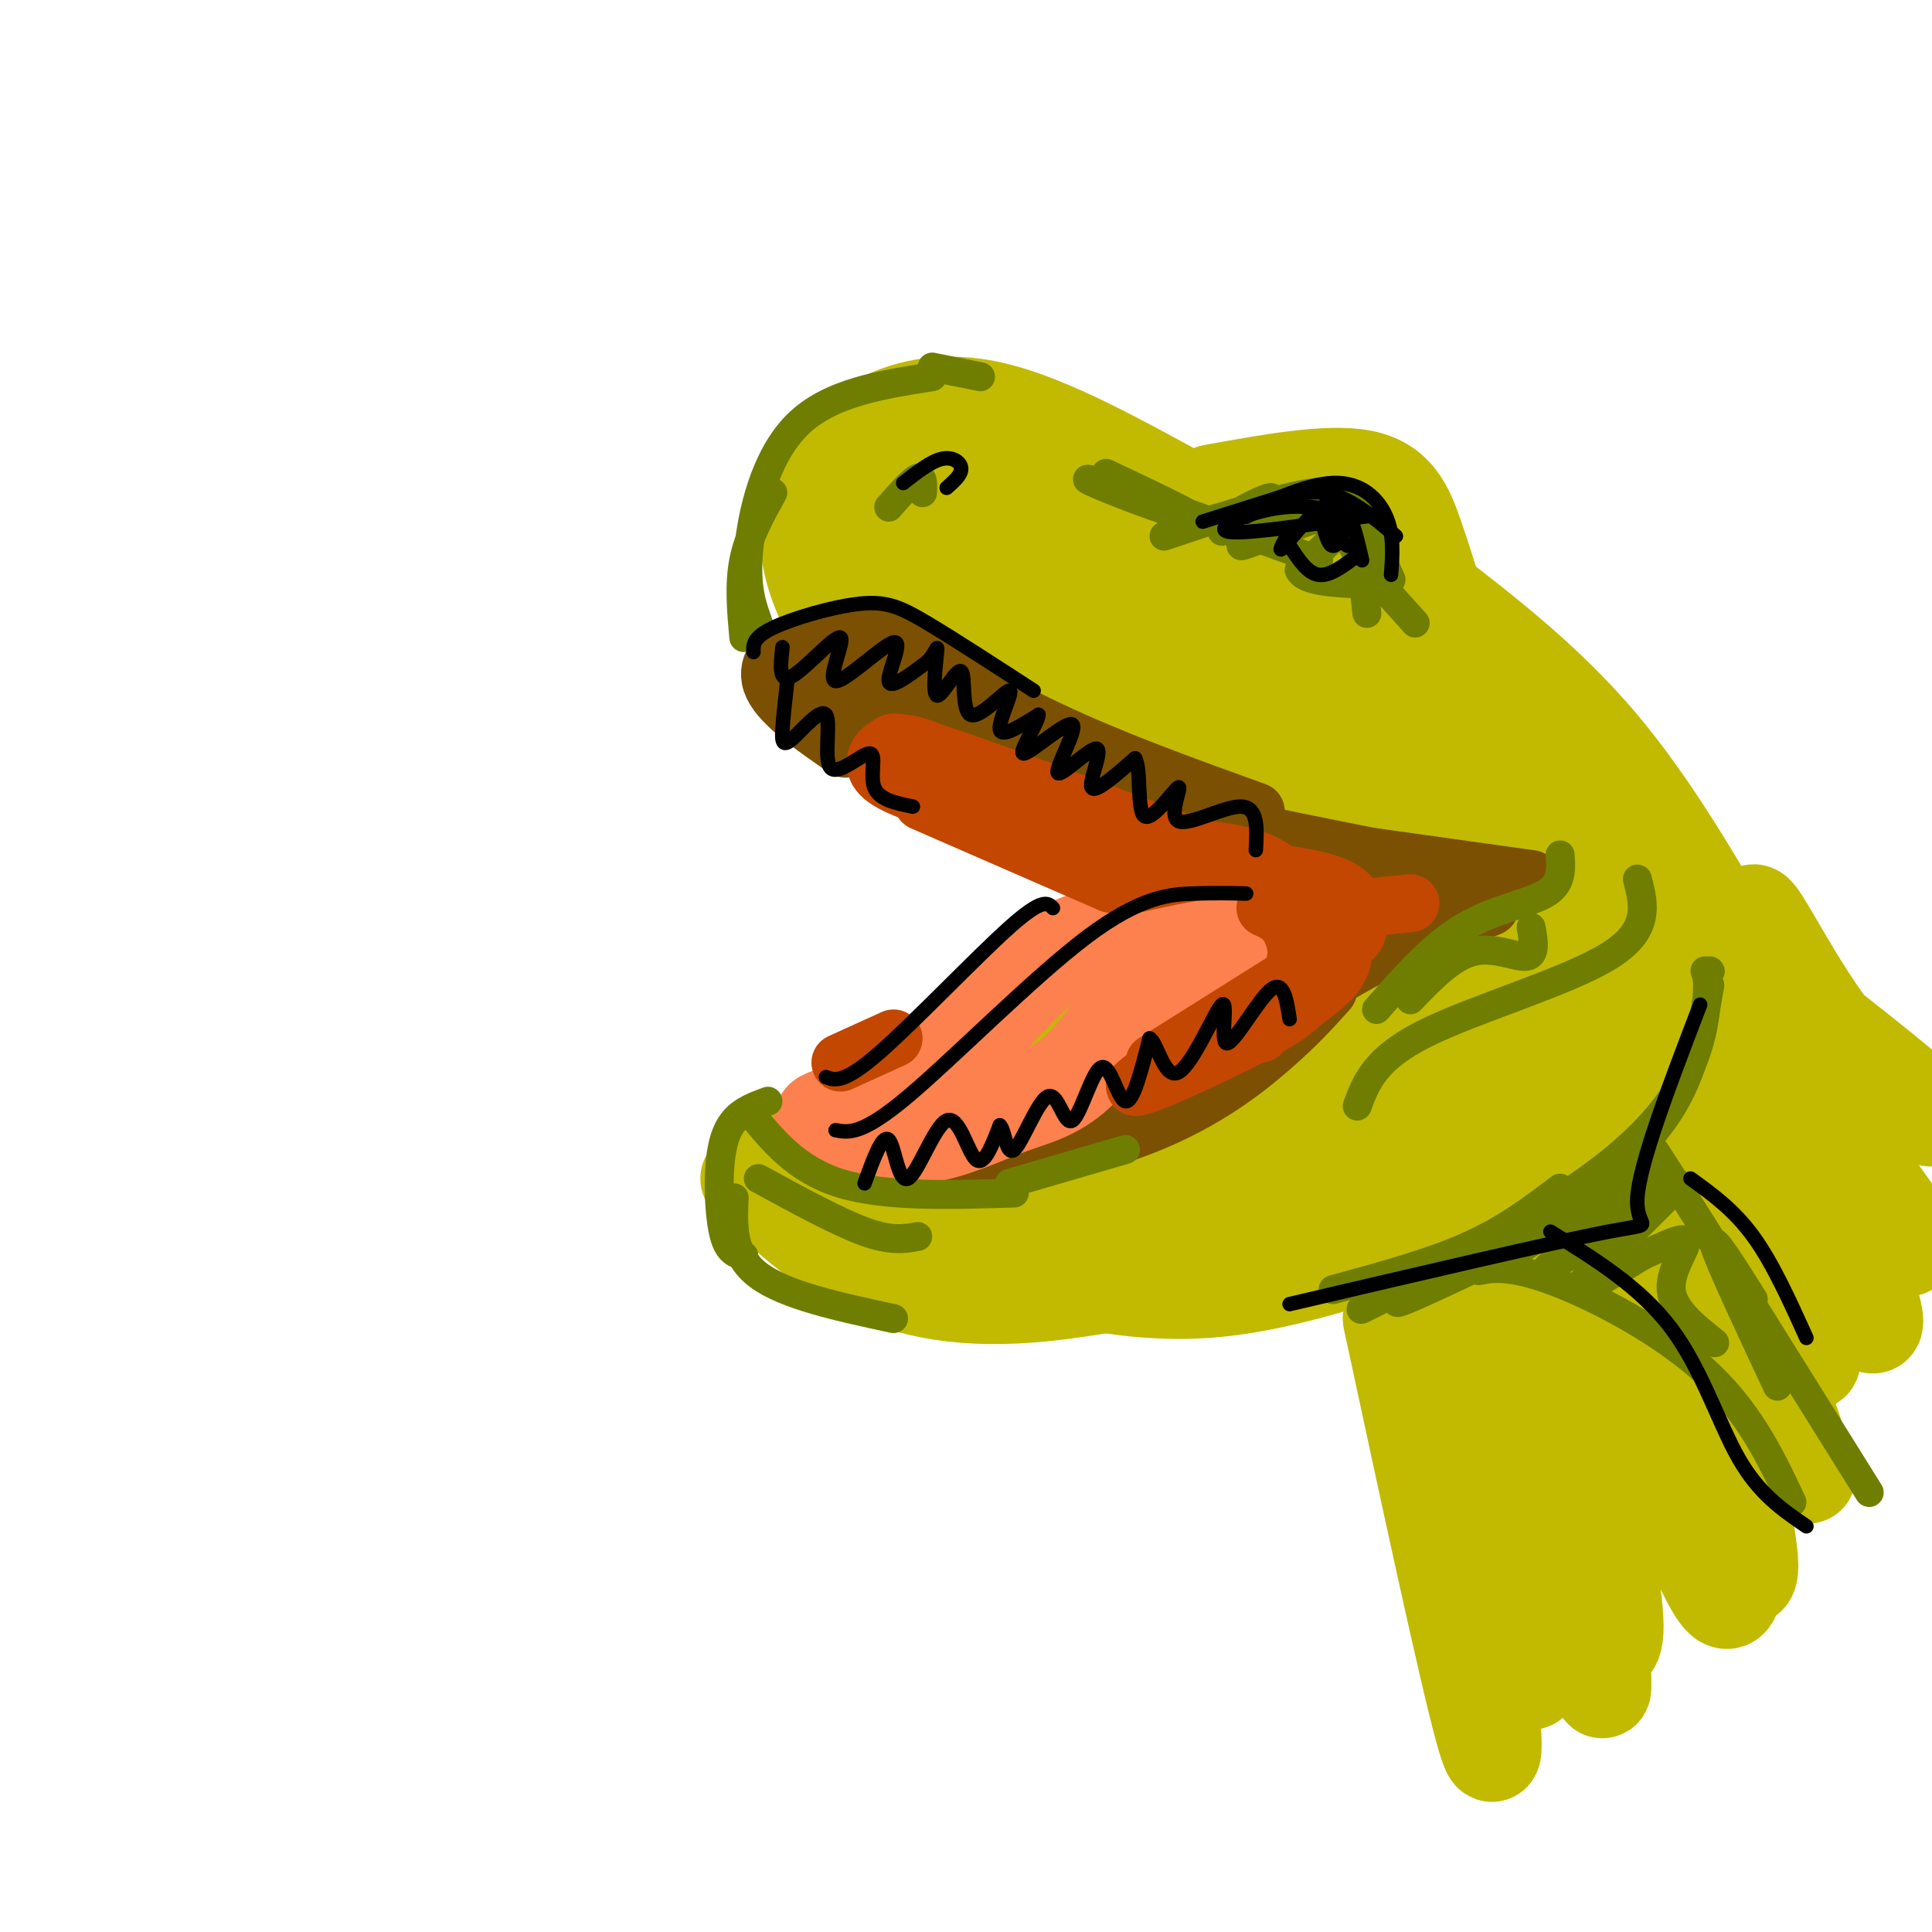 <svg viewBox='0 0 400 400' version='1.1' xmlns='http://www.w3.org/2000/svg' xmlns:xlink='http://www.w3.org/1999/xlink'><g fill='none' stroke='#C1BA01' stroke-width='20' stroke-linecap='round' stroke-linejoin='round'><path d='M168,100c3.578,-4.333 7.156,-8.667 13,-12c5.844,-3.333 13.956,-5.667 25,-3c11.044,2.667 25.022,10.333 39,18'/><path d='M251,102c12.000,-2.178 24.000,-4.356 31,-3c7.000,1.356 9.000,6.244 11,12c2.000,5.756 4.000,12.378 6,19'/><path d='M167,106c0.149,5.667 0.298,11.333 4,19c3.702,7.667 10.958,17.333 20,24c9.042,6.667 19.869,10.333 30,12c10.131,1.667 19.565,1.333 29,1'/><path d='M190,95c-7.611,5.620 -15.221,11.239 -13,11c2.221,-0.239 14.274,-6.338 24,-10c9.726,-3.662 17.126,-4.887 8,2c-9.126,6.887 -34.776,21.887 -30,21c4.776,-0.887 39.978,-17.662 42,-16c2.022,1.662 -29.137,21.761 -32,26c-2.863,4.239 22.568,-7.380 48,-19'/><path d='M237,110c-8.221,6.550 -52.775,32.424 -47,31c5.775,-1.424 61.879,-30.147 64,-28c2.121,2.147 -49.741,35.163 -47,37c2.741,1.837 60.084,-27.505 68,-29c7.916,-1.495 -33.595,24.859 -47,34c-13.405,9.141 1.298,1.071 16,-7'/><path d='M244,148c12.756,-6.156 36.644,-18.044 40,-18c3.356,0.044 -13.822,12.022 -31,24'/><path d='M288,129c6.677,-6.000 13.355,-11.999 2,-3c-11.355,8.999 -40.741,32.997 -37,34c3.741,1.003 40.609,-20.990 45,-21c4.391,-0.010 -23.693,21.961 -29,27c-5.307,5.039 12.165,-6.856 23,-13c10.835,-6.144 15.032,-6.539 12,-1c-3.032,5.539 -13.295,17.011 -16,20c-2.705,2.989 2.147,-2.506 7,-8'/><path d='M295,164c1.167,-1.333 0.583,-0.667 0,0'/><path d='M303,148c-7.167,-8.750 -14.333,-17.500 -6,-7c8.333,10.500 32.167,40.250 56,70'/><path d='M253,160c13.511,14.133 27.022,28.267 39,38c11.978,9.733 22.422,15.067 32,19c9.578,3.933 18.289,6.467 27,9'/><path d='M279,158c-0.152,-2.574 -0.303,-5.148 8,5c8.303,10.148 25.061,33.019 36,44c10.939,10.981 16.061,10.072 19,10c2.939,-0.072 3.697,0.694 4,0c0.303,-0.694 0.152,-2.847 0,-5'/><path d='M280,152c0.000,0.000 62.000,55.000 62,55'/><path d='M292,119c12.917,19.500 25.833,39.000 37,53c11.167,14.000 20.583,22.500 30,31'/><path d='M294,121c12.917,9.917 25.833,19.833 37,33c11.167,13.167 20.583,29.583 30,46'/><path d='M262,107c15.463,13.974 30.926,27.948 36,31c5.074,3.052 -0.241,-4.817 -8,-12c-7.759,-7.183 -17.961,-13.680 -21,-13c-3.039,0.680 1.086,8.536 4,13c2.914,4.464 4.616,5.537 9,7c4.384,1.463 11.450,3.317 16,4c4.550,0.683 6.586,0.195 2,-3c-4.586,-3.195 -15.793,-9.098 -27,-15'/><path d='M206,127c-0.143,1.869 -0.286,3.738 4,8c4.286,4.262 13.000,10.917 21,16c8.000,5.083 15.286,8.595 26,12c10.714,3.405 24.857,6.702 39,10'/><path d='M295,178c-1.494,2.970 -2.988,5.940 -11,9c-8.012,3.060 -22.542,6.208 -36,14c-13.458,7.792 -25.845,20.226 -40,27c-14.155,6.774 -30.077,7.887 -46,9'/><path d='M155,244c7.065,6.692 14.131,13.384 23,18c8.869,4.616 19.542,7.155 35,6c15.458,-1.155 35.700,-6.003 50,-10c14.300,-3.997 22.657,-7.142 31,-12c8.343,-4.858 16.671,-11.429 25,-18'/><path d='M172,246c-1.478,3.140 -2.956,6.280 -2,4c0.956,-2.280 4.347,-9.980 5,-8c0.653,1.980 -1.430,13.638 1,13c2.430,-0.638 9.373,-13.573 11,-13c1.627,0.573 -2.062,14.654 1,17c3.062,2.346 12.875,-7.044 21,-11c8.125,-3.956 14.563,-2.478 21,-1'/><path d='M230,247c-1.457,2.306 -15.598,8.570 -23,11c-7.402,2.430 -8.065,1.026 0,3c8.065,1.974 24.857,7.327 43,6c18.143,-1.327 37.636,-9.335 48,-12c10.364,-2.665 11.598,0.013 17,-9c5.402,-9.013 14.972,-29.718 17,-36c2.028,-6.282 -3.486,1.859 -9,10'/><path d='M323,220c-4.149,4.525 -10.023,10.837 -16,16c-5.977,5.163 -12.059,9.178 -25,13c-12.941,3.822 -32.742,7.451 -41,8c-8.258,0.549 -4.974,-1.981 -3,-5c1.974,-3.019 2.638,-6.526 3,-10c0.362,-3.474 0.423,-6.915 9,-13c8.577,-6.085 25.670,-14.815 33,-18c7.330,-3.185 4.898,-0.825 5,0c0.102,0.825 2.739,0.115 -1,4c-3.739,3.885 -13.852,12.365 -24,19c-10.148,6.635 -20.330,11.423 -29,14c-8.670,2.577 -15.829,2.941 -19,2c-3.171,-0.941 -2.354,-3.188 -1,-6c1.354,-2.812 3.245,-6.187 7,-11c3.755,-4.813 9.374,-11.062 15,-16c5.626,-4.938 11.257,-8.564 17,-11c5.743,-2.436 11.597,-3.680 20,-4c8.403,-0.320 19.355,0.285 24,1c4.645,0.715 2.981,1.539 1,4c-1.981,2.461 -4.280,6.560 -8,10c-3.720,3.440 -8.860,6.220 -14,9'/><path d='M276,226c-14.807,7.159 -44.824,20.558 -54,22c-9.176,1.442 2.491,-9.073 16,-18c13.509,-8.927 28.861,-16.267 38,-20c9.139,-3.733 12.066,-3.858 16,-3c3.934,0.858 8.876,2.698 12,4c3.124,1.302 4.429,2.066 4,6c-0.429,3.934 -2.592,11.039 -14,18c-11.408,6.961 -32.063,13.779 -40,16c-7.937,2.221 -3.158,-0.155 -2,-2c1.158,-1.845 -1.306,-3.160 6,-10c7.306,-6.840 24.381,-19.203 34,-25c9.619,-5.797 11.782,-5.026 15,-5c3.218,0.026 7.491,-0.694 10,0c2.509,0.694 3.252,2.802 5,4c1.748,1.198 4.499,1.485 -2,6c-6.499,4.515 -22.250,13.257 -38,22'/><path d='M288,273c7.833,36.417 15.667,72.833 19,85c3.333,12.167 2.167,0.083 1,-12'/><path d='M307,337c0.000,0.000 -11.000,-71.000 -11,-71'/><path d='M295,251c-0.899,-8.345 -1.798,-16.690 0,-3c1.798,13.690 6.292,49.415 10,69c3.708,19.585 6.629,23.030 9,27c2.371,3.970 4.192,8.464 3,-4c-1.192,-12.464 -5.398,-41.887 -8,-65c-2.602,-23.113 -3.599,-39.918 1,-23c4.599,16.918 14.795,67.557 19,87c4.205,19.443 2.420,7.691 3,4c0.580,-3.691 3.527,0.681 2,-12c-1.527,-12.681 -7.526,-42.414 -11,-63c-3.474,-20.586 -4.421,-32.025 1,-21c5.421,11.025 17.211,44.512 29,78'/><path d='M353,325c5.737,12.155 5.581,3.544 7,2c1.419,-1.544 4.414,3.981 0,-18c-4.414,-21.981 -16.238,-71.466 -18,-80c-1.762,-8.534 6.539,23.885 13,43c6.461,19.115 11.081,24.928 13,26c1.919,1.072 1.135,-2.595 3,1c1.865,3.595 6.378,14.453 0,-4c-6.378,-18.453 -23.648,-66.215 -28,-77c-4.352,-10.785 4.215,15.408 9,29c4.785,13.592 5.788,14.582 10,20c4.212,5.418 11.632,15.262 13,15c1.368,-0.262 -3.316,-10.631 -8,-21'/><path d='M367,261c-3.979,-9.635 -9.927,-23.222 -15,-38c-5.073,-14.778 -9.272,-30.746 -5,-26c4.272,4.746 17.016,30.205 26,44c8.984,13.795 14.209,15.924 18,17c3.791,1.076 6.147,1.099 3,-4c-3.147,-5.099 -11.796,-15.319 -19,-30c-7.204,-14.681 -12.962,-33.822 -12,-35c0.962,-1.178 8.644,15.606 18,27c9.356,11.394 20.388,17.398 19,15c-1.388,-2.398 -15.194,-13.199 -29,-24'/><path d='M371,207c-9.925,-11.226 -20.236,-27.291 -16,-15c4.236,12.291 23.020,52.940 30,71c6.980,18.060 2.155,13.533 -11,-6c-13.155,-19.533 -34.639,-54.071 -35,-43c-0.361,11.071 20.403,67.750 21,72c0.597,4.250 -18.972,-43.929 -25,-57c-6.028,-13.071 1.486,8.964 9,31'/></g>
<g fill='none' stroke='#7C5002' stroke-width='12' stroke-linecap='round' stroke-linejoin='round'><path d='M175,155c-6.567,-4.531 -13.134,-9.062 -15,-13c-1.866,-3.938 0.970,-7.282 5,-9c4.030,-1.718 9.256,-1.811 12,-2c2.744,-0.189 3.008,-0.474 9,3c5.992,3.474 17.712,10.707 31,17c13.288,6.293 28.144,11.647 43,17'/><path d='M171,139c-2.934,1.744 -5.868,3.489 -2,2c3.868,-1.489 14.539,-6.211 15,-5c0.461,1.211 -9.288,8.355 -8,9c1.288,0.645 13.613,-5.209 14,-4c0.387,1.209 -11.165,9.479 -10,10c1.165,0.521 15.047,-6.708 19,-8c3.953,-1.292 -2.024,3.354 -8,8'/><path d='M191,151c2.095,0.131 11.333,-3.542 14,-4c2.667,-0.458 -1.238,2.298 -2,4c-0.762,1.702 1.619,2.351 4,3'/><path d='M180,155c5.583,-1.917 11.167,-3.833 23,-1c11.833,2.833 29.917,10.417 48,18'/><path d='M234,160c1.667,2.311 3.333,4.622 4,6c0.667,1.378 0.333,1.822 10,4c9.667,2.178 29.333,6.089 49,10'/><path d='M267,175c0.000,0.000 50.000,7.000 50,7'/><path d='M305,187c-8.250,1.000 -16.500,2.000 -31,8c-14.500,6.000 -35.250,17.000 -56,28'/><path d='M180,238c3.899,2.304 7.798,4.607 18,4c10.202,-0.607 26.708,-4.125 39,-9c12.292,-4.875 20.369,-11.107 26,-16c5.631,-4.893 8.815,-8.446 12,-12'/><path d='M238,230c14.661,-11.530 29.321,-23.060 44,-31c14.679,-7.940 29.375,-12.292 26,-11c-3.375,1.292 -24.821,8.226 -41,16c-16.179,7.774 -27.089,16.387 -38,25'/><path d='M229,229c-11.511,6.067 -21.289,8.733 -29,9c-7.711,0.267 -13.356,-1.867 -19,-4'/></g>
<g fill='none' stroke='#FC814E' stroke-width='20' stroke-linecap='round' stroke-linejoin='round'><path d='M235,195c-5.000,-1.200 -10.000,-2.400 -18,4c-8.000,6.400 -19.000,20.400 -27,27c-8.000,6.600 -13.000,5.800 -18,5'/><path d='M172,231c-3.000,1.000 -1.500,1.000 0,1'/><path d='M172,233c6.341,1.431 12.683,2.861 19,2c6.317,-0.861 12.611,-4.014 18,-6c5.389,-1.986 9.874,-2.804 15,-8c5.126,-5.196 10.893,-14.770 18,-20c7.107,-5.230 15.553,-6.115 24,-7'/><path d='M228,200c5.333,-3.500 10.667,-7.000 16,-8c5.333,-1.000 10.667,0.500 16,2'/></g>
<g fill='none' stroke='#C34701' stroke-width='12' stroke-linecap='round' stroke-linejoin='round'><path d='M236,175c9.111,0.422 18.222,0.844 24,3c5.778,2.156 8.222,6.044 9,10c0.778,3.956 -0.111,7.978 -1,12'/><path d='M262,188c1.844,0.844 3.689,1.689 5,4c1.311,2.311 2.089,6.089 1,10c-1.089,3.911 -4.044,7.956 -7,12'/><path d='M271,185c3.667,4.583 7.333,9.167 7,13c-0.333,3.833 -4.667,6.917 -9,10'/><path d='M274,198c0.000,0.000 -35.000,22.000 -35,22'/><path d='M263,207c-14.339,8.631 -28.679,17.262 -28,18c0.679,0.738 16.375,-6.417 25,-11c8.625,-4.583 10.179,-6.595 12,-10c1.821,-3.405 3.911,-8.202 6,-13'/><path d='M266,181c5.178,0.844 10.356,1.689 13,4c2.644,2.311 2.756,6.089 2,8c-0.756,1.911 -2.378,1.956 -4,2'/><path d='M282,188c0.000,0.000 10.000,-1.000 10,-1'/><path d='M245,176c0.000,0.000 -17.000,-2.000 -17,-2'/><path d='M234,171c-11.067,-1.911 -22.133,-3.822 -33,-8c-10.867,-4.178 -21.533,-10.622 -14,-9c7.533,1.622 33.267,11.311 59,21'/><path d='M196,157c-4.022,-1.800 -8.044,-3.600 -11,-3c-2.956,0.600 -4.844,3.600 -3,6c1.844,2.400 7.422,4.200 13,6'/><path d='M191,166c0.000,0.000 39.000,17.000 39,17'/><path d='M219,177c9.949,0.679 19.898,1.359 21,2c1.102,0.641 -6.643,1.244 -9,2c-2.357,0.756 0.673,1.665 7,1c6.327,-0.665 15.951,-2.904 16,-3c0.049,-0.096 -9.475,1.952 -19,4'/><path d='M174,220c0.000,0.000 11.000,-5.000 11,-5'/></g>
<g fill='none' stroke='#6F7E01' stroke-width='6' stroke-linecap='round' stroke-linejoin='round'><path d='M242,110c13.711,-3.756 27.422,-7.511 34,-7c6.578,0.511 6.022,5.289 6,10c-0.022,4.711 0.489,9.356 1,14'/><path d='M241,111c12.111,-4.067 24.222,-8.133 31,-9c6.778,-0.867 8.222,1.467 10,5c1.778,3.533 3.889,8.267 6,13'/><path d='M282,107c-1.917,1.167 -3.833,2.333 -2,6c1.833,3.667 7.417,9.833 13,16'/><path d='M253,110c5.560,-3.557 11.120,-7.115 10,-7c-1.120,0.115 -8.919,3.901 -7,4c1.919,0.099 13.556,-3.489 13,-2c-0.556,1.489 -13.303,8.055 -12,8c1.303,-0.055 16.658,-6.730 21,-7c4.342,-0.270 -2.329,5.865 -9,12'/><path d='M269,118c1.000,2.500 8.000,2.750 15,3'/><path d='M273,116c-19.202,-6.929 -38.405,-13.857 -45,-16c-6.595,-2.143 -0.583,0.500 6,3c6.583,2.500 13.738,4.857 13,4c-0.738,-0.857 -9.369,-4.929 -18,-9'/><path d='M184,105c2.417,-2.750 4.833,-5.500 6,-6c1.167,-0.500 1.083,1.250 1,3'/><path d='M154,132c-0.500,-5.500 -1.000,-11.000 0,-16c1.000,-5.000 3.500,-9.500 6,-14'/><path d='M157,129c-1.333,-3.667 -2.667,-7.333 -2,-15c0.667,-7.667 3.333,-19.333 10,-26c6.667,-6.667 17.333,-8.333 28,-10'/><path d='M193,76c0.000,0.000 10.000,2.000 10,2'/><path d='M159,228c-2.613,0.952 -5.226,1.905 -7,4c-1.774,2.095 -2.708,5.333 -3,10c-0.292,4.667 0.060,10.762 1,14c0.940,3.238 2.470,3.619 4,4'/><path d='M152,248c-0.250,5.917 -0.500,11.833 5,16c5.500,4.167 16.750,6.583 28,9'/><path d='M157,244c8.250,4.500 16.500,9.000 22,11c5.500,2.000 8.250,1.500 11,1'/><path d='M155,230c4.917,6.083 9.833,12.167 19,15c9.167,2.833 22.583,2.417 36,2'/><path d='M209,245c0.000,0.000 24.000,-7.000 24,-7'/><path d='M281,229c1.822,-4.911 3.644,-9.822 14,-15c10.356,-5.178 29.244,-10.622 38,-16c8.756,-5.378 7.378,-10.689 6,-16'/><path d='M323,177c0.222,2.978 0.444,5.956 -3,8c-3.444,2.044 -10.556,3.156 -17,7c-6.444,3.844 -12.222,10.422 -18,17'/><path d='M317,192c0.511,2.867 1.022,5.733 -1,6c-2.022,0.267 -6.578,-2.067 -11,-1c-4.422,1.067 -8.711,5.533 -13,10'/><path d='M276,267c10.083,-2.750 20.167,-5.500 28,-9c7.833,-3.500 13.417,-7.750 19,-12'/><path d='M289,266c19.583,-8.833 39.167,-17.667 50,-28c10.833,-10.333 12.917,-22.167 15,-34'/><path d='M354,201c0.000,0.000 0.100,0.100 0.1,0.1'/><path d='M353,201c0.453,1.333 0.906,2.667 0,9c-0.906,6.333 -3.171,17.667 -20,31c-16.829,13.333 -48.223,28.667 -51,30c-2.777,1.333 23.064,-11.333 32,-16c8.936,-4.667 0.968,-1.333 -7,2'/><path d='M307,257c-5.096,2.721 -14.335,8.523 -9,6c5.335,-2.523 25.244,-13.372 23,-12c-2.244,1.372 -26.641,14.963 -31,18c-4.359,3.037 11.321,-4.482 27,-12'/><path d='M311,256c-2.571,3.244 -5.143,6.488 -5,7c0.143,0.512 3.000,-1.708 12,1c9.000,2.708 24.143,10.345 34,19c9.857,8.655 14.429,18.327 19,28'/><path d='M336,245c-13.258,8.527 -26.516,17.054 -22,14c4.516,-3.054 26.807,-17.688 27,-16c0.193,1.688 -21.711,19.700 -21,20c0.711,0.300 24.038,-17.112 27,-18c2.962,-0.888 -14.439,14.746 -19,20c-4.561,5.254 3.720,0.127 12,-5'/><path d='M340,260c4.179,-1.917 8.625,-4.208 9,-3c0.375,1.208 -3.321,5.917 -3,10c0.321,4.083 4.661,7.542 9,11'/><path d='M346,245c-3.917,-6.833 -7.833,-13.667 -1,-3c6.833,10.667 24.417,38.833 42,67'/><path d='M363,269c-4.417,-7.000 -8.833,-14.000 -8,-11c0.833,3.000 6.917,16.000 13,29'/></g>
<g fill='none' stroke='#000000' stroke-width='3' stroke-linecap='round' stroke-linejoin='round'><path d='M267,110c-1.400,2.533 -2.800,5.067 -1,3c1.800,-2.067 6.800,-8.733 10,-9c3.200,-0.267 4.600,5.867 6,12'/><path d='M276,111c1.500,1.000 3.000,2.000 3,2c0.000,0.000 -1.500,-1.000 -3,-2'/><path d='M267,113c1.833,2.833 3.667,5.667 6,6c2.333,0.333 5.167,-1.833 8,-4'/><path d='M274,109c0.556,2.000 1.111,4.000 2,4c0.889,0.000 2.111,-2.000 2,-3c-0.111,-1.000 -1.556,-1.000 -3,-1'/><path d='M249,108c0.000,0.000 19.000,-6.000 19,-6'/><path d='M254,108c8.089,-3.889 16.178,-7.778 22,-8c5.822,-0.222 9.378,3.222 11,7c1.622,3.778 1.311,7.889 1,12'/><path d='M258,107c5.417,-2.833 10.833,-5.667 16,-5c5.167,0.667 10.083,4.833 15,9'/><path d='M270,105c5.286,1.238 10.571,2.476 10,2c-0.571,-0.476 -7.000,-2.667 -14,-2c-7.000,0.667 -14.571,4.190 -12,5c2.571,0.810 15.286,-1.095 28,-3'/><path d='M282,107c4.667,-0.500 2.333,-0.250 0,0'/><path d='M187,100c2.867,-2.244 5.733,-4.489 8,-5c2.267,-0.511 3.933,0.711 4,2c0.067,1.289 -1.467,2.644 -3,4'/><path d='M156,135c-0.060,-1.512 -0.119,-3.024 4,-5c4.119,-1.976 12.417,-4.417 18,-5c5.583,-0.583 8.452,0.690 14,4c5.548,3.310 13.774,8.655 22,14'/><path d='M162,134c-0.421,3.799 -0.841,7.597 2,6c2.841,-1.597 8.944,-8.591 10,-8c1.056,0.591 -2.933,8.767 -1,9c1.933,0.233 9.790,-7.476 12,-8c2.210,-0.524 -1.226,6.136 -1,8c0.226,1.864 4.113,-1.068 8,-4'/><path d='M192,137c1.774,-1.747 2.208,-4.114 2,-2c-0.208,2.114 -1.057,8.711 0,9c1.057,0.289 4.021,-5.729 5,-5c0.979,0.729 -0.026,8.206 2,9c2.026,0.794 7.084,-5.094 8,-5c0.916,0.094 -2.310,6.170 -2,8c0.310,1.830 4.155,-0.585 8,-3'/><path d='M215,148c-0.136,1.907 -4.475,8.174 -3,8c1.475,-0.174 8.763,-6.790 10,-6c1.237,0.790 -3.576,8.985 -3,10c0.576,1.015 6.540,-5.150 8,-5c1.460,0.150 -1.583,6.614 -1,8c0.583,1.386 4.791,-2.307 9,-6'/><path d='M235,157c1.368,2.288 0.286,11.008 2,12c1.714,0.992 6.222,-5.744 7,-6c0.778,-0.256 -2.175,5.970 0,7c2.175,1.030 9.479,-3.134 13,-3c3.521,0.134 3.261,4.567 3,9'/><path d='M163,141c-0.427,3.749 -0.854,7.498 -1,10c-0.146,2.502 -0.010,3.759 2,2c2.010,-1.759 5.895,-6.532 7,-5c1.105,1.532 -0.570,9.369 1,11c1.570,1.631 6.384,-2.946 8,-3c1.616,-0.054 0.033,4.413 1,7c0.967,2.587 4.483,3.293 8,4'/><path d='M179,245c1.863,-5.148 3.726,-10.297 5,-9c1.274,1.297 1.960,9.038 4,8c2.040,-1.038 5.434,-10.856 8,-12c2.566,-1.144 4.305,6.388 6,8c1.695,1.612 3.348,-2.694 5,-7'/><path d='M207,233c1.088,0.857 1.308,6.501 3,5c1.692,-1.501 4.857,-10.145 7,-11c2.143,-0.855 3.265,6.080 5,5c1.735,-1.080 4.082,-10.175 6,-11c1.918,-0.825 3.405,6.622 5,7c1.595,0.378 3.297,-6.311 5,-13'/><path d='M238,215c1.568,0.606 2.986,8.621 6,7c3.014,-1.621 7.622,-12.878 9,-14c1.378,-1.122 -0.475,7.890 1,8c1.475,0.110 6.279,-8.683 9,-11c2.721,-2.317 3.361,1.841 4,6'/><path d='M258,185c-3.173,-0.077 -6.345,-0.155 -11,0c-4.655,0.155 -10.792,0.542 -22,9c-11.208,8.458 -27.488,24.988 -37,33c-9.512,8.012 -12.256,7.506 -15,7'/><path d='M171,223c1.844,0.689 3.689,1.378 11,-5c7.311,-6.378 20.089,-19.822 27,-26c6.911,-6.178 7.956,-5.089 9,-4'/><path d='M267,270c27.489,-6.444 54.978,-12.889 66,-15c11.022,-2.111 5.578,0.111 6,-7c0.422,-7.111 6.711,-23.556 13,-40'/><path d='M321,255c9.311,5.756 18.622,11.511 25,20c6.378,8.489 9.822,19.711 14,27c4.178,7.289 9.089,10.644 14,14'/><path d='M350,244c4.500,3.250 9.000,6.500 13,12c4.000,5.500 7.500,13.250 11,21'/></g>
</svg>